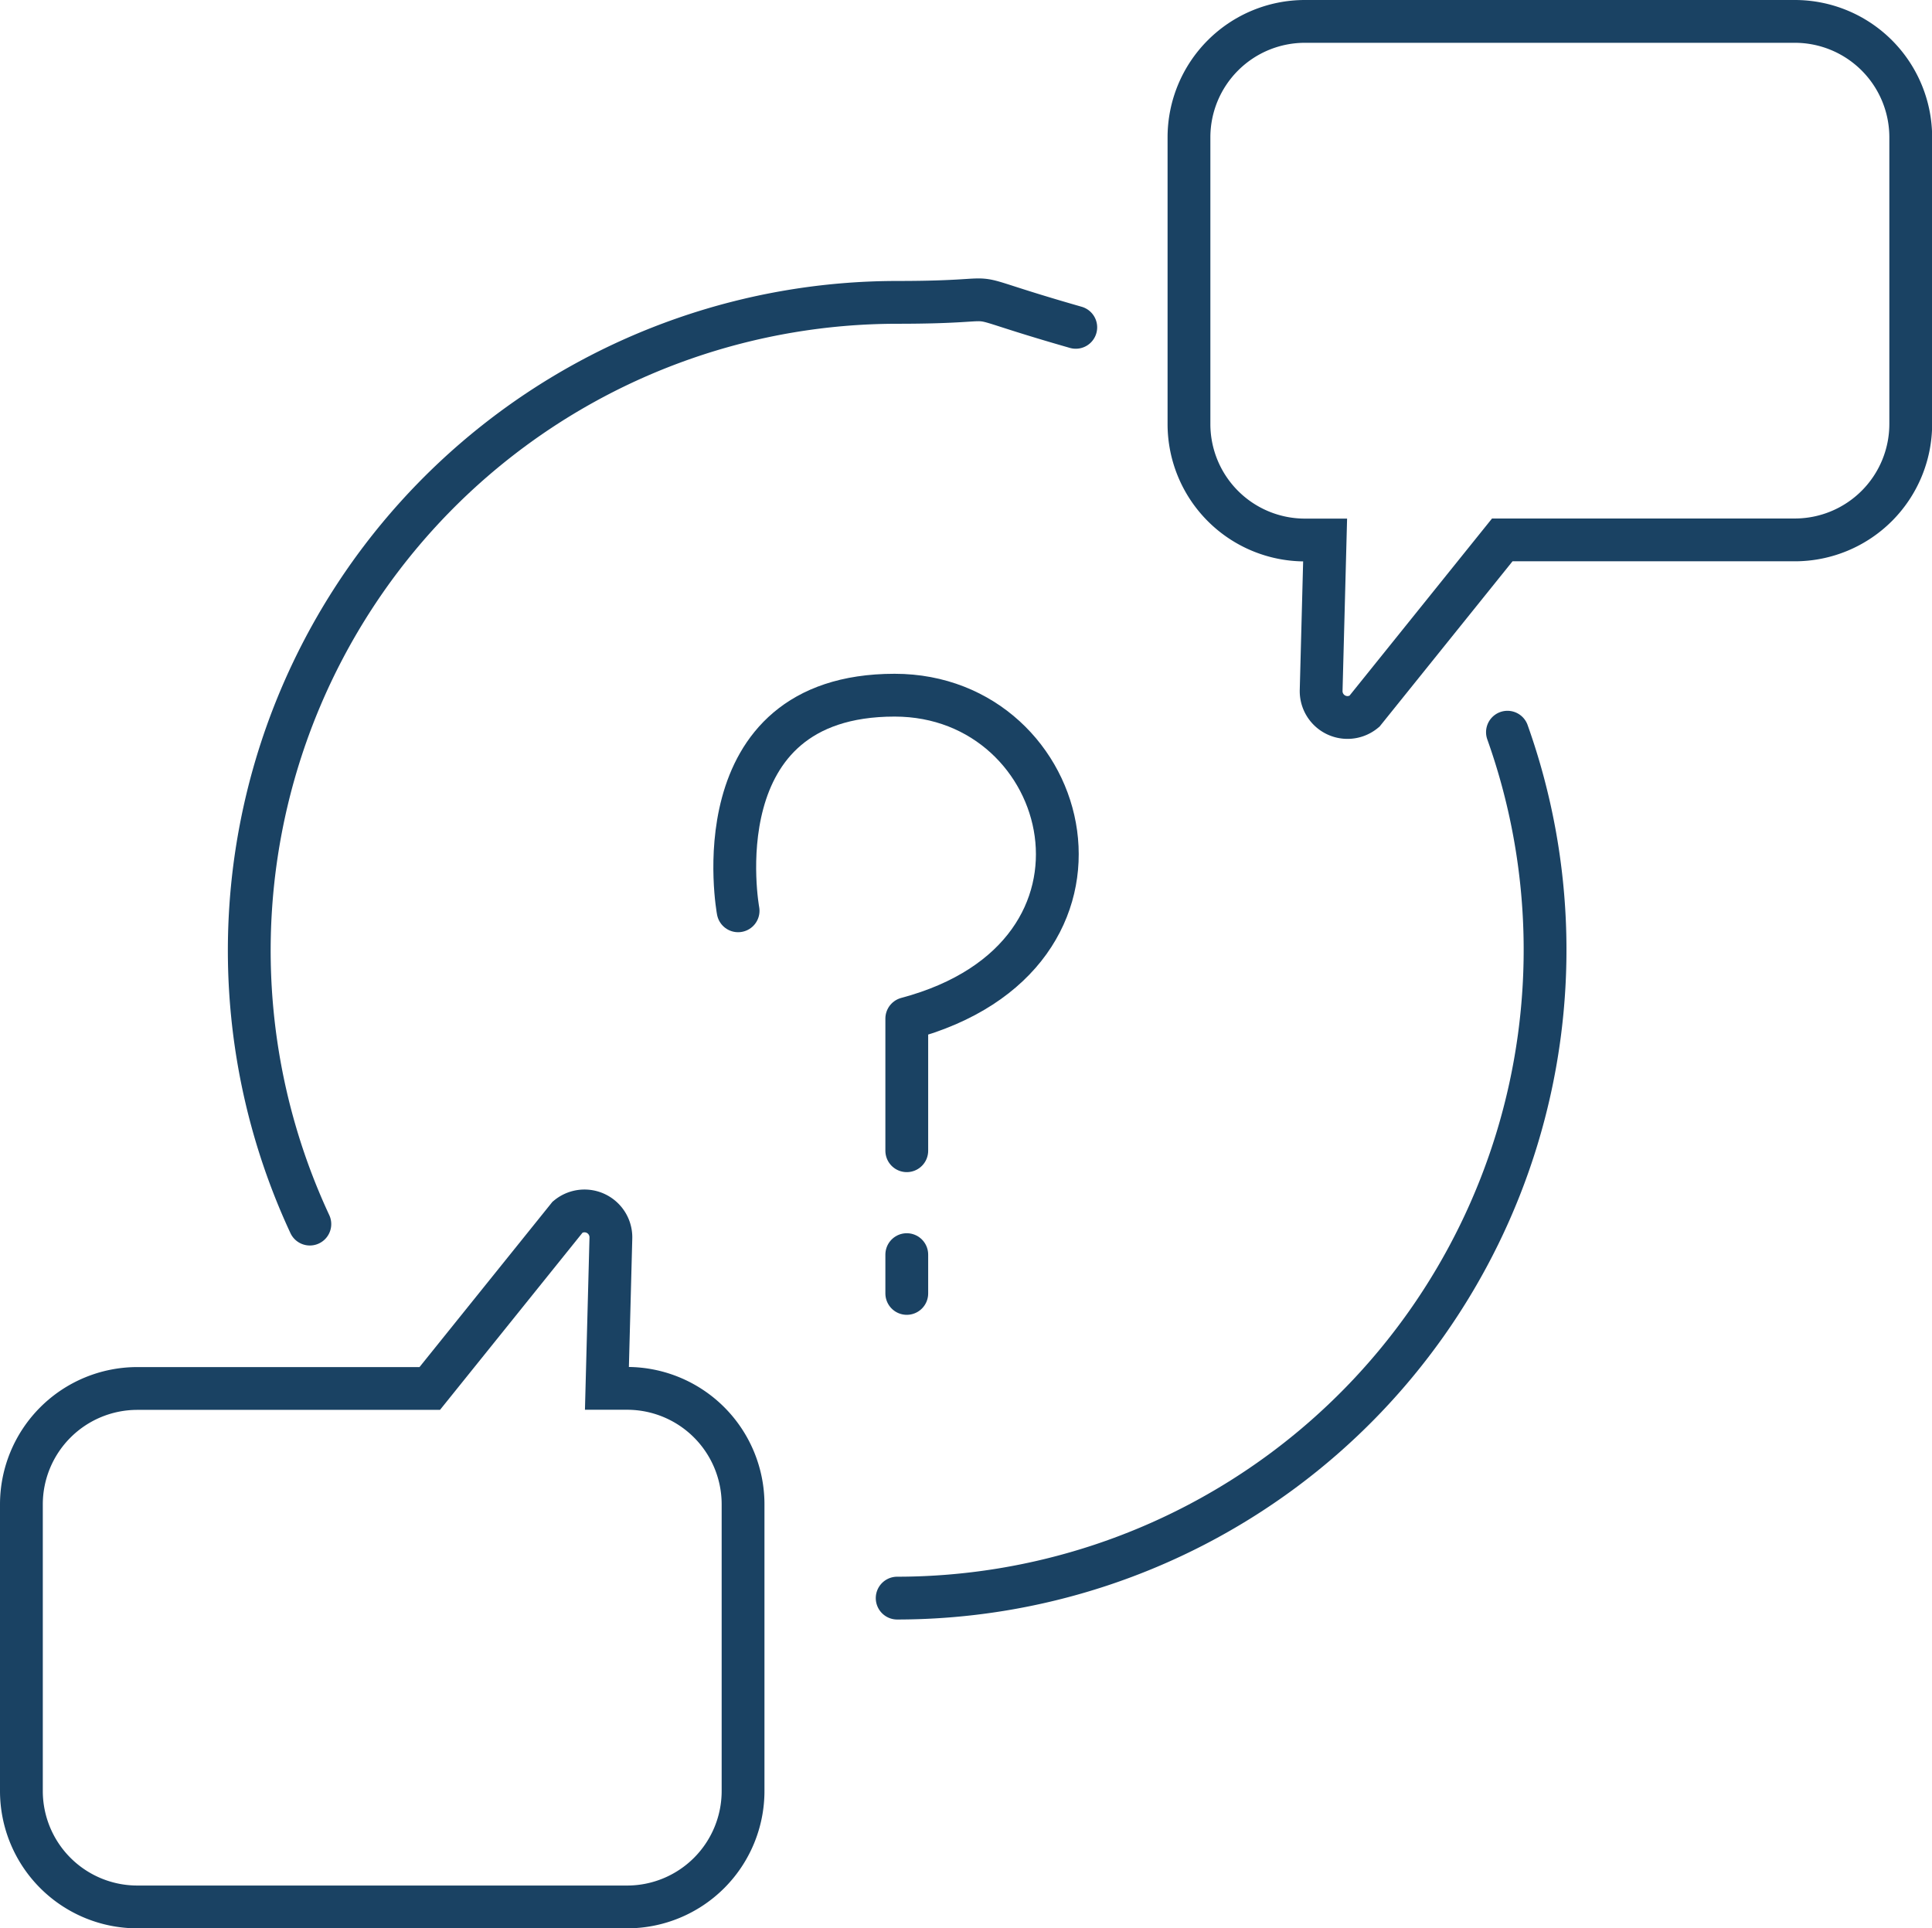 <svg xmlns="http://www.w3.org/2000/svg" width="54.167" height="54.068" viewBox="0 0 54.167 54.068">
  <g id="Group_3444" data-name="Group 3444" transform="translate(-933.4 -9111.802)">
    <path id="Path_2759" data-name="Path 2759" d="M21.487,49.874A18.173,18.173,0,0,1,37.954,24.03c3.652,0,1.163-.4,5.007.7" transform="translate(920.6 9096.25)" fill="none" stroke="#1a4263" stroke-linecap="round" stroke-linejoin="round" stroke-width="1.2"/>
    <path id="Path_2760" data-name="Path 2760" d="M90.316,59.607a18.177,18.177,0,0,1-17.11,24.279" transform="translate(885.348 9072.725)" fill="none" stroke="#1a4263" stroke-linecap="round" stroke-linejoin="round" stroke-width="1.2"/>
    <path id="Path_2761" data-name="Path 2761" d="M100.515,15.541h.566l-.111,4.207a.739.739,0,0,0,1.209.6l3.869-4.81h8.2A3.251,3.251,0,0,0,117.5,12.29V4.251A3.251,3.251,0,0,0,114.246,1H100.515a3.251,3.251,0,0,0-3.251,3.251V12.29A3.251,3.251,0,0,0,100.515,15.541Z" transform="translate(869.471 9111.402)" fill="none" stroke="#1a4263" stroke-miterlimit="10" stroke-width="1.2"/>
    <path id="Path_2762" data-name="Path 2762" d="M17.982,104.044h-.566l.111-4.207a.74.74,0,0,0-1.209-.6l-3.869,4.81h-8.2A3.251,3.251,0,0,0,1,107.294v8.039a3.251,3.251,0,0,0,3.251,3.251H17.982a3.251,3.251,0,0,0,3.251-3.251v-8.039A3.251,3.251,0,0,0,17.982,104.044Z" transform="translate(933 9046.686)" fill="none" stroke="#1a4263" stroke-miterlimit="10" stroke-width="1.2"/>
    <path id="Path_2763" data-name="Path 2763" d="M1.094,7.046S-.028,1,5.482,1c5.022,0,6.923,7.313.341,9.068v3.705" transform="translate(953 9130.294)" fill="none" stroke="#1a4263" stroke-linecap="round" stroke-linejoin="round" stroke-miterlimit="10" stroke-width="1.2"/>
    <path id="Path_2764" data-name="Path 2764" d="M5.823,12.686v1.088" transform="translate(953 9134.294)" fill="none" stroke="#1a4263" stroke-linecap="round" stroke-linejoin="round" stroke-miterlimit="10" stroke-width="1.2"/>
  </g>
</svg>
